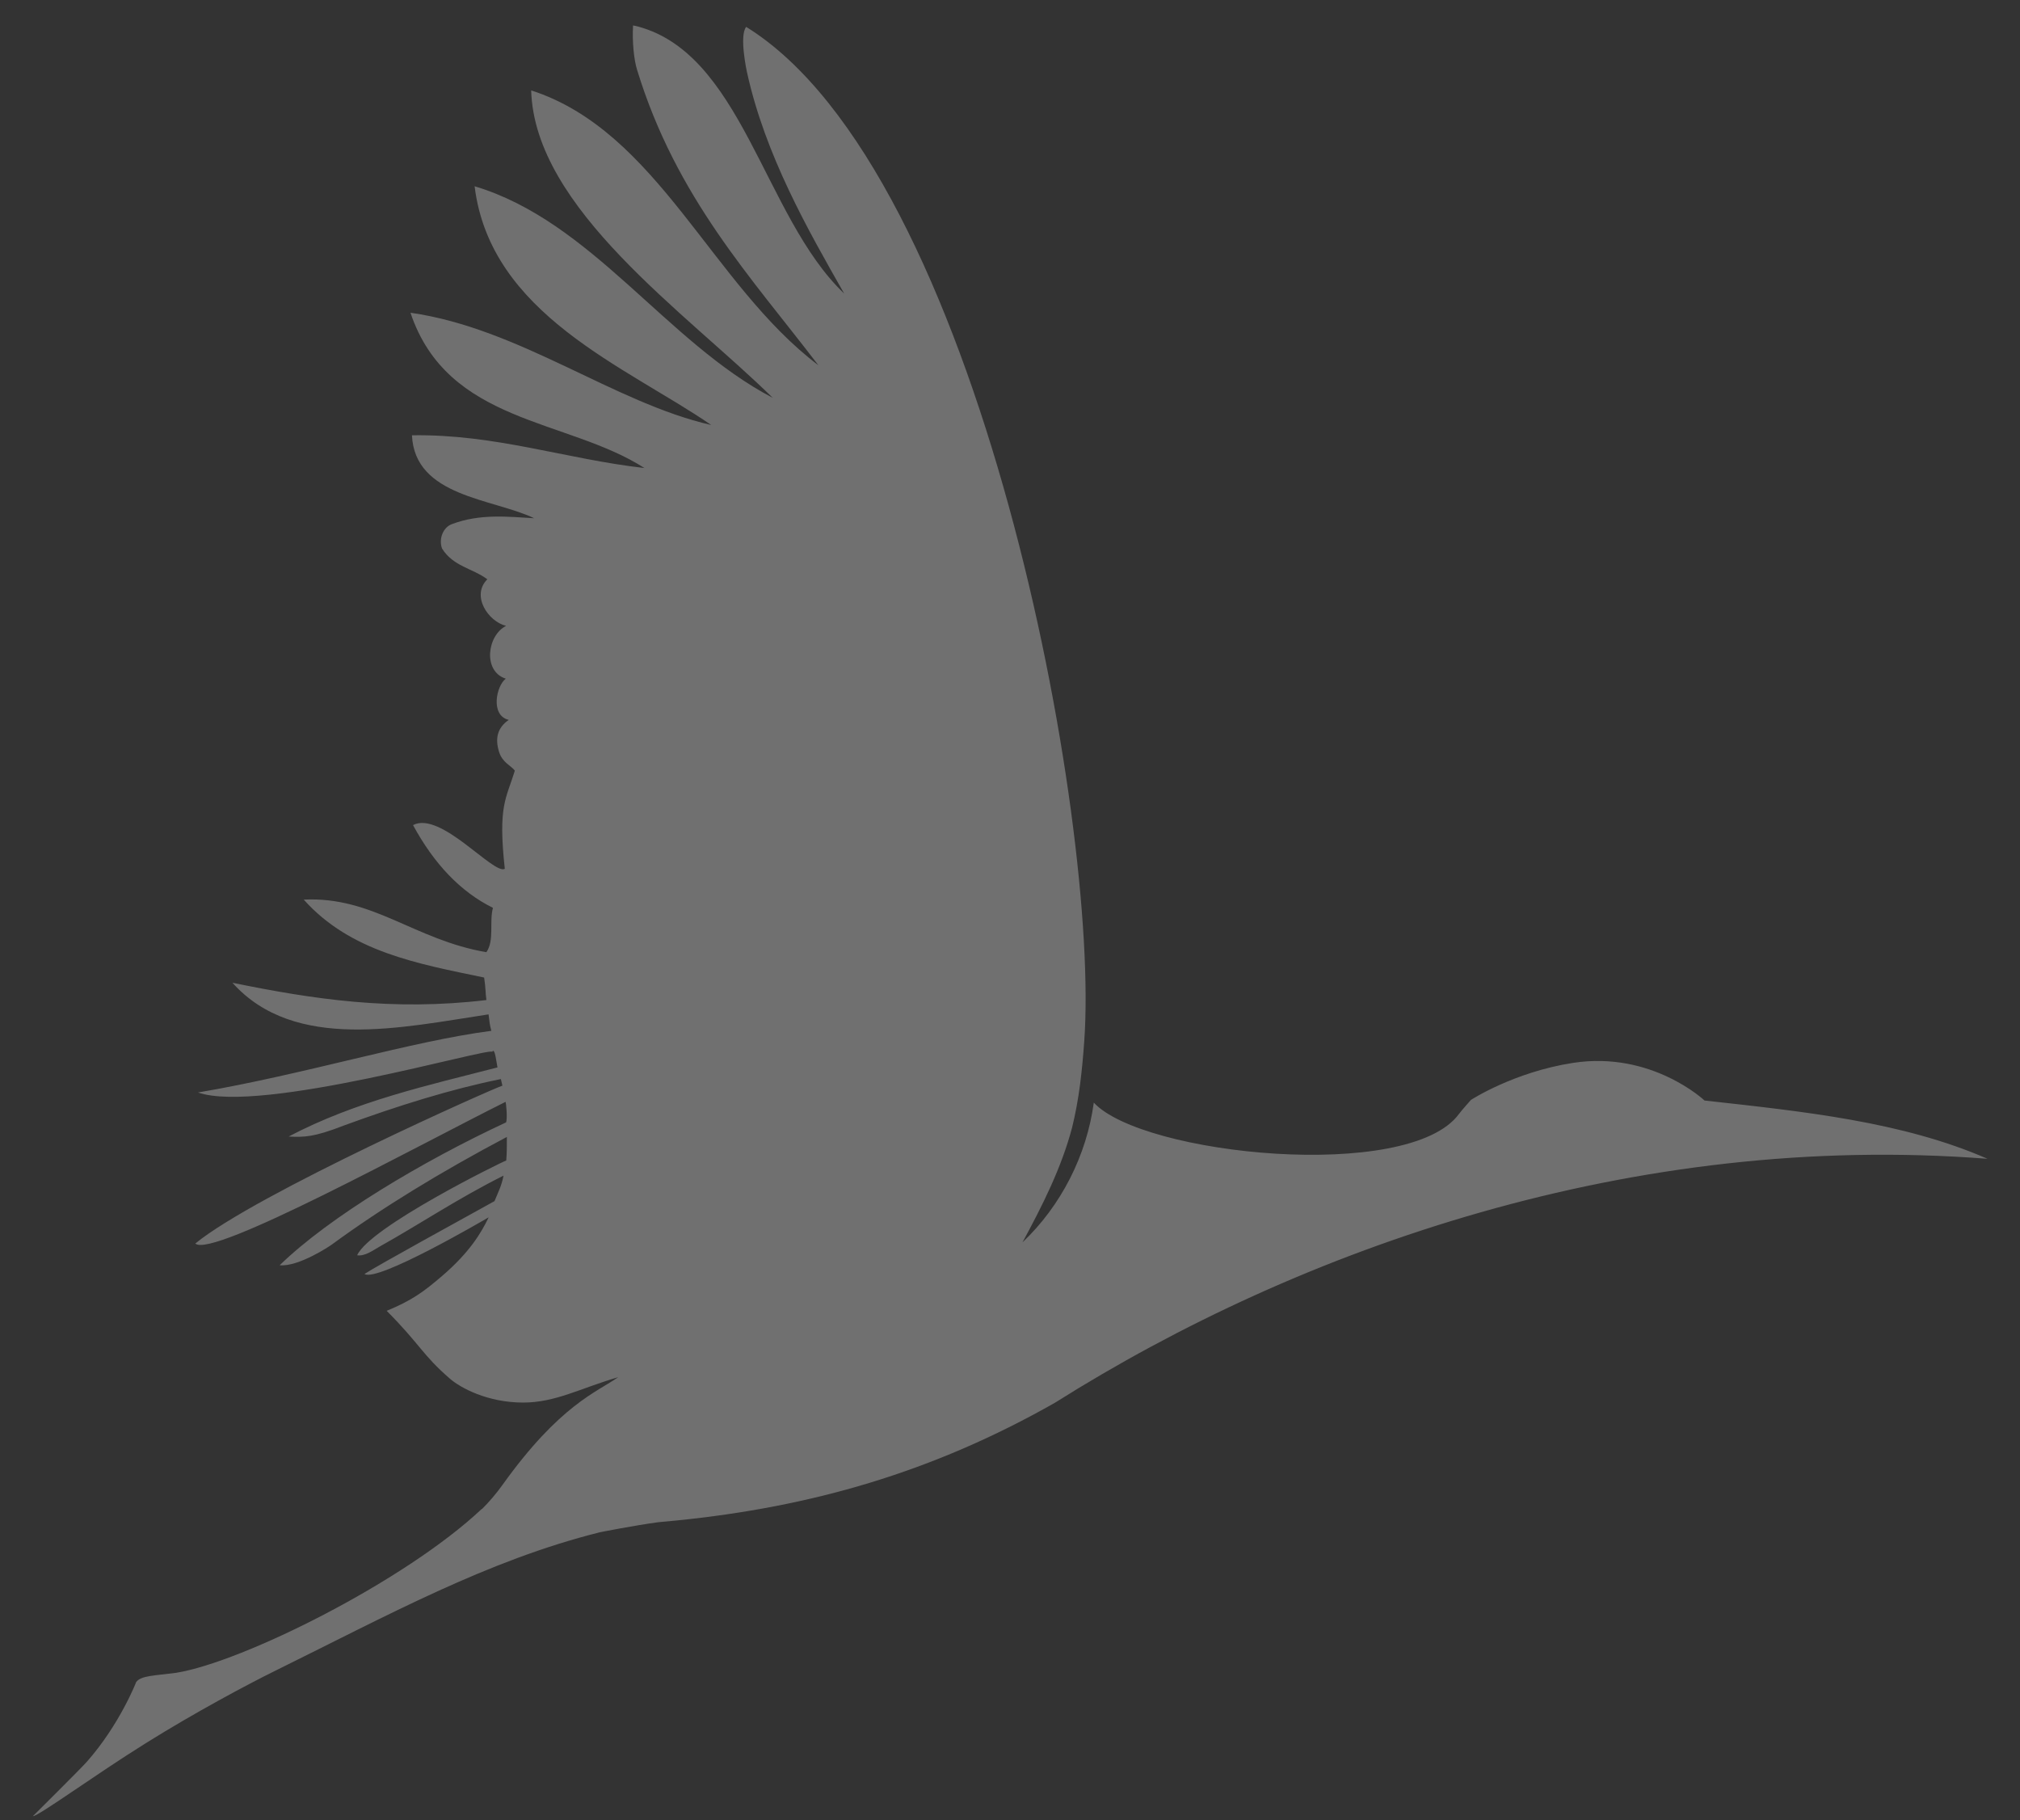 <?xml version="1.0" encoding="UTF-8"?><svg id="Ebene_1" xmlns="http://www.w3.org/2000/svg" xmlns:xlink="http://www.w3.org/1999/xlink" viewBox="0 0 902.43 812.91"><rect x="0" y="0" width="902.43" height="812.91" fill="#333333" stroke="none"/><defs><style>.cls-1{fill:#fff;}.cls-2{opacity:.3;}.cls-3{clip-path:url(#clippath-1);}.cls-4{clip-path:url(#clippath);}.cls-5{fill:none;}</style><clipPath id="clippath"><rect class="cls-5" x="14.52" y="11.3" width="873.38" height="800"/></clipPath><clipPath id="clippath-1"><rect class="cls-5" width="902.43" height="812.91"/></clipPath></defs><g class="cls-4"><g class="cls-2"><g class="cls-3"><path class="cls-1" d="M761.43,491.49s-23.54-22.15-58.62-16.76c-26.53,4.08-45.68,16.56-45.68,16.56,0,0-4.15,4.64-5.38,6.31-22.38,30.49-141.31,18.42-163.1-5.11-3.19,23.61-14.61,46.04-31.86,62.42,8.96-16.54,17.44-33.33,22.19-51.38,3.14-12.68,4.49-25.56,5.41-38.54,7.01-98.15-46.74-388.5-151.03-452.98-3.25,3.99,.36,20.29,.36,20.29,8.17,37.06,27.14,70.23,43.41,98.81-36.32-34.52-45.56-108.93-94.31-119.8-.44,7.32,.41,15.5,1.78,19.83,17.44,57.07,51.11,92.85,81.02,132.01-47.71-36.02-71.68-104.49-128.32-122.78,1.51,52.88,69.35,99.4,107.92,137.32-47.72-24.95-80.79-78.79-133.19-94.5,7.06,57.33,67.58,80.48,105.72,106.64-43.5-9.92-85.44-43.15-134.37-50.15,16.64,49.7,69.96,47.21,104.51,69.36-35.08-3.97-66.47-15.2-103.85-14.62,1.29,27.5,36.03,28.18,54.6,37.05-11.5-.66-24.28-2.15-36.86,2.67-3.77,1.44-5.87,6.45-4.31,10.83,4.99,8.06,13.66,8.85,20.24,13.77-7.34,7.33,.4,18.89,8.39,20.8-8.45,4.23-10.53,20.3-.13,23.59-4.24,3.11-7.04,16.43,1.32,18.41-5.3,3.63-6.09,8.58-4.36,14.21,1.52,4.94,5.37,6.16,7.08,8.45-3.86,12.63-7.59,15.45-4.49,43.86-4.98,2.82-28.69-26.03-41-19.53,9.38,17.28,21.19,29.79,35.71,36.96-1.72,6.23,.73,14.56-2.94,19.81-32.18-5.51-50.55-24.99-81.6-23.49,20.89,23.37,50.97,28.65,80.6,34.81,.71,4.71,.56,6.69,1.01,10.05-42.01,5.03-77.71-.4-113.46-7.72,27.8,31.04,76.01,19.89,114.42,14.12,.46,3.51,.49,4.58,1.25,7.35-35.69,4.61-83.43,19.46-131.05,27.54,27.86,9.74,130.57-20.4,131.42-18.15,1.25-2.43,2.02,5.74,2.39,6.95-30.9,7.98-63.2,15.04-93.32,30.88,6.98,.31,11.11,.35,24.7-4.93,24.22-8.87,47.79-16.23,70.11-20.75,.25,.99,.47,1.97,.69,2.96-2.56,.53-110.2,48.33-137.2,70.51,7.44,6.8,99.47-43.77,138.61-63.29,.2,.29,.93,7.21,.24,9.17-37.15,17.27-78.89,42.14-101.16,63.82,8.46,.77,22.45-8.62,23.19-9.16,22.3-16.36,48.88-32.59,78.31-48.15-.05,4.13,.06,6.79-.28,10.52-2.38,.81-60.99,29.74-66.6,42.33,3.56,.54,7.2-2.3,10.48-4.13,17.41-9.73,34.65-21.33,54.92-31.44-1.01,4.9-2.15,6.78-4.03,11.38-13.1,7.25-52.83,29.05-58.08,32.54,5.68,3.81,53-23.87,55.47-25.3-3.32,6.89-8.49,15.64-20.83,26.21-8.09,6.93-13.36,10.88-24.74,15.55,14.93,14.98,15.86,19.59,28.26,30.32,4.79,4.14,16.89,10.67,32.74,10.66,14.43-.01,25.43-6.36,42.43-11.34-9.44,6.66-26,12.23-51.64,48.05-3.01,4.2-6.06,7.7-9.19,10.83h-.16c-34.05,32.09-106.55,68.32-136.52,73.17-9.65,1.27-15.68,1.21-17.83,4.12,0,0-7.3,18.92-22.04,35.61-2.79,3.16-24.24,24.43-24.24,24.43,3.81-.94,27.28-18.18,50.54-32.71,21.97-13.74,45.68-26.36,57.38-32.13,51.06-25.16,95.25-49.51,145.49-62.1,0,0,15.39-3.06,26.18-4.5,2.62-.22,5.2-.48,7.77-.73,.18,0,.36,0,.52,0l-.29-.02c60.18-6.05,114.37-21.48,169.2-52.63,109.81-69.18,258.44-121.26,416.58-108.93-38.11-16.65-82.4-21.14-126.47-26.04"/></g></g></g></svg>